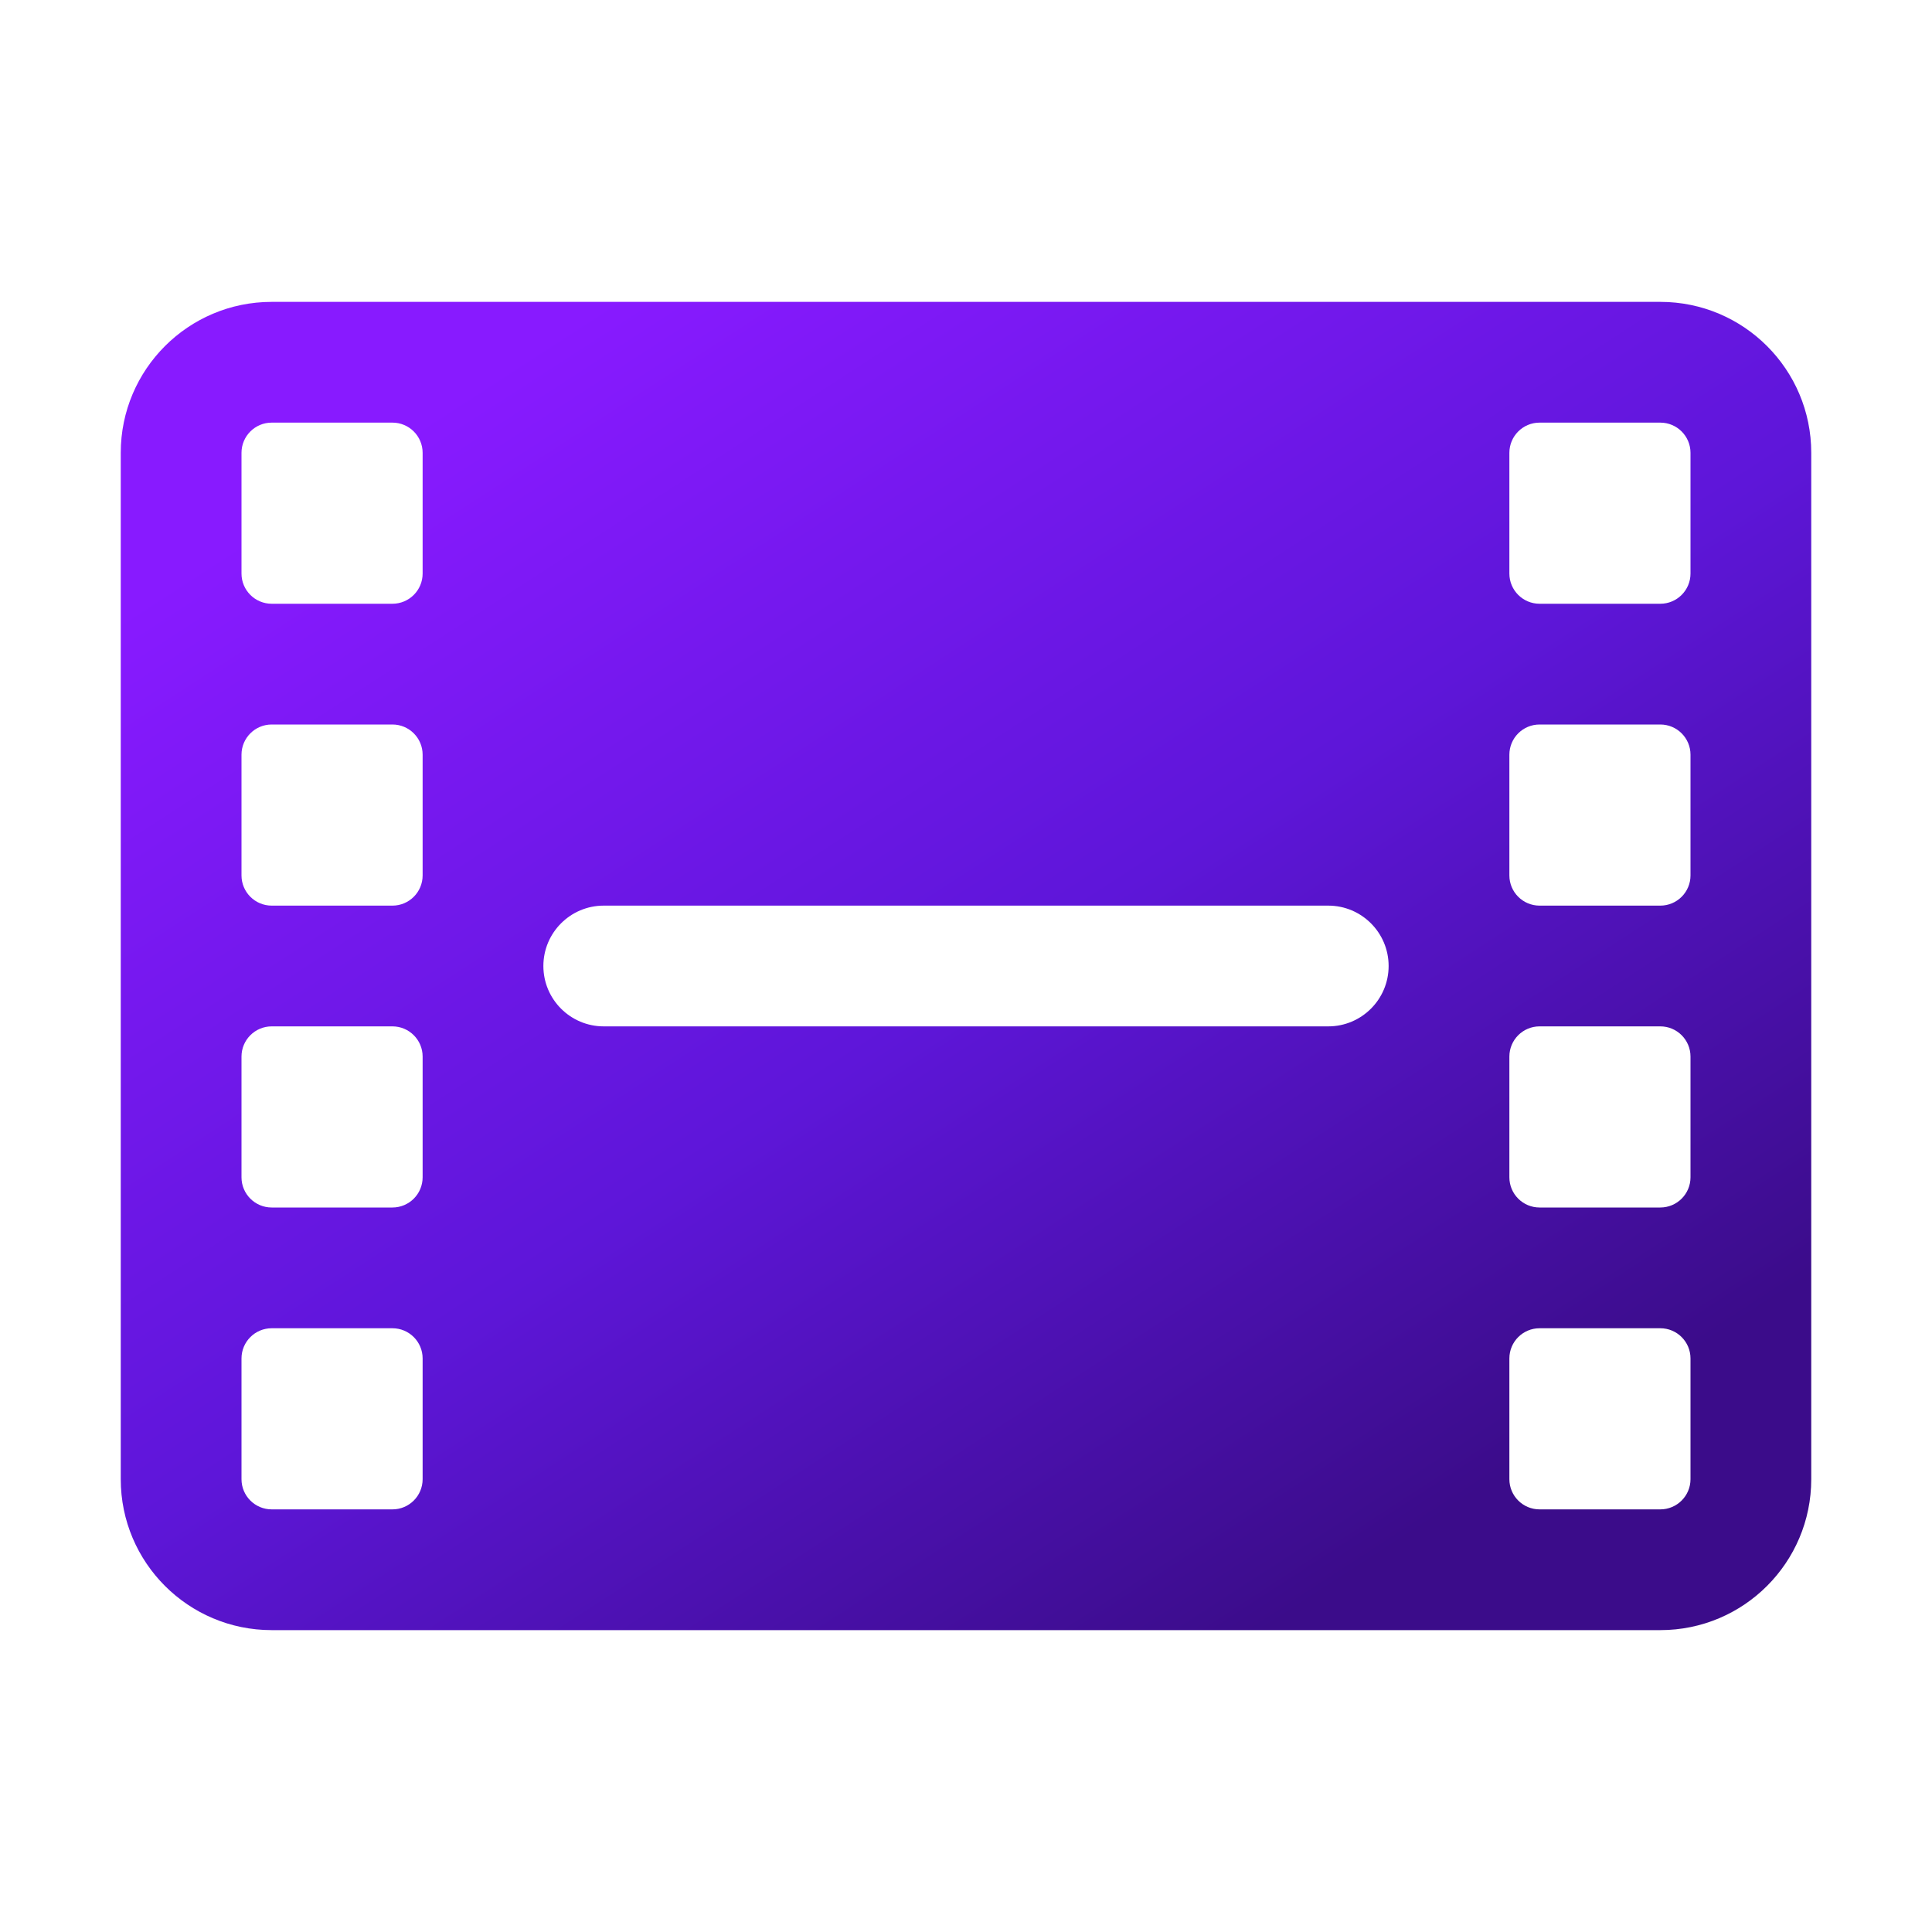 <svg width="40" height="40" viewBox="0 0 40 40" fill="none" xmlns="http://www.w3.org/2000/svg">
<path fill-rule="evenodd" clip-rule="evenodd" d="M2.5 9.375C2.5 7.649 3.899 6.25 5.625 6.25H34.375C36.101 6.25 37.5 7.649 37.5 9.375V30.625C37.5 32.351 36.101 33.75 34.375 33.75H5.625C3.899 33.75 2.5 32.351 2.5 30.625V9.375ZM5 9.375V11.875C5 12.22 5.28 12.5 5.625 12.5H8.125C8.47 12.5 8.75 12.22 8.75 11.875V9.375C8.75 9.03 8.47 8.75 8.125 8.75H5.625C5.28 8.75 5 9.03 5 9.375ZM31.875 8.75C31.53 8.75 31.25 9.03 31.25 9.375V11.875C31.25 12.22 31.53 12.5 31.875 12.5H34.375C34.72 12.5 35 12.22 35 11.875V9.375C35 9.03 34.72 8.75 34.375 8.75H31.875ZM35 15.625C35 15.28 34.72 15 34.375 15H31.875C31.53 15 31.25 15.28 31.25 15.625V18.125C31.25 18.47 31.53 18.75 31.875 18.75H34.375C34.72 18.75 35 18.47 35 18.125V15.625ZM35 21.875C35 21.53 34.72 21.25 34.375 21.25H31.875C31.53 21.25 31.25 21.53 31.25 21.875V24.375C31.25 24.72 31.53 25 31.875 25H34.375C34.72 25 35 24.72 35 24.375V21.875ZM35 28.125C35 27.78 34.72 27.5 34.375 27.5H31.875C31.53 27.5 31.25 27.78 31.25 28.125V30.625C31.25 30.97 31.53 31.25 31.875 31.25H34.375C34.72 31.25 35 30.97 35 30.625V28.125ZM8.125 31.25C8.47 31.25 8.75 30.97 8.75 30.625V28.125C8.75 27.78 8.47 27.5 8.125 27.5H5.625C5.28 27.5 5 27.78 5 28.125V30.625C5 30.97 5.28 31.25 5.625 31.25H8.125ZM5.625 25H8.125C8.47 25 8.75 24.72 8.75 24.375V21.875C8.75 21.53 8.47 21.25 8.125 21.25H5.625C5.28 21.25 5 21.53 5 21.875V24.375C5 24.72 5.28 25 5.625 25ZM5.625 18.75H8.125C8.47 18.75 8.75 18.47 8.75 18.125V15.625C8.75 15.28 8.47 15 8.125 15H5.625C5.28 15 5 15.28 5 15.625V18.125C5 18.47 5.28 18.75 5.625 18.75ZM12.5 18.75C11.81 18.75 11.25 19.31 11.25 20C11.25 20.69 11.81 21.25 12.5 21.25H27.5C28.19 21.25 28.75 20.69 28.75 20C28.75 19.31 28.19 18.75 27.5 18.75H12.5Z" fill="url(#paint0_linear_1172_59264)"/>
<defs>
<linearGradient id="paint0_linear_1172_59264" x1="2.938" y1="12.438" x2="19.559" y2="38.068" gradientUnits="userSpaceOnUse">
<stop stop-color="#881AFF"/>
<stop offset="0.524" stop-color="#5E16D9"/>
<stop offset="1" stop-color="#3B0C8A"/>
</linearGradient>
</defs>
</svg>
